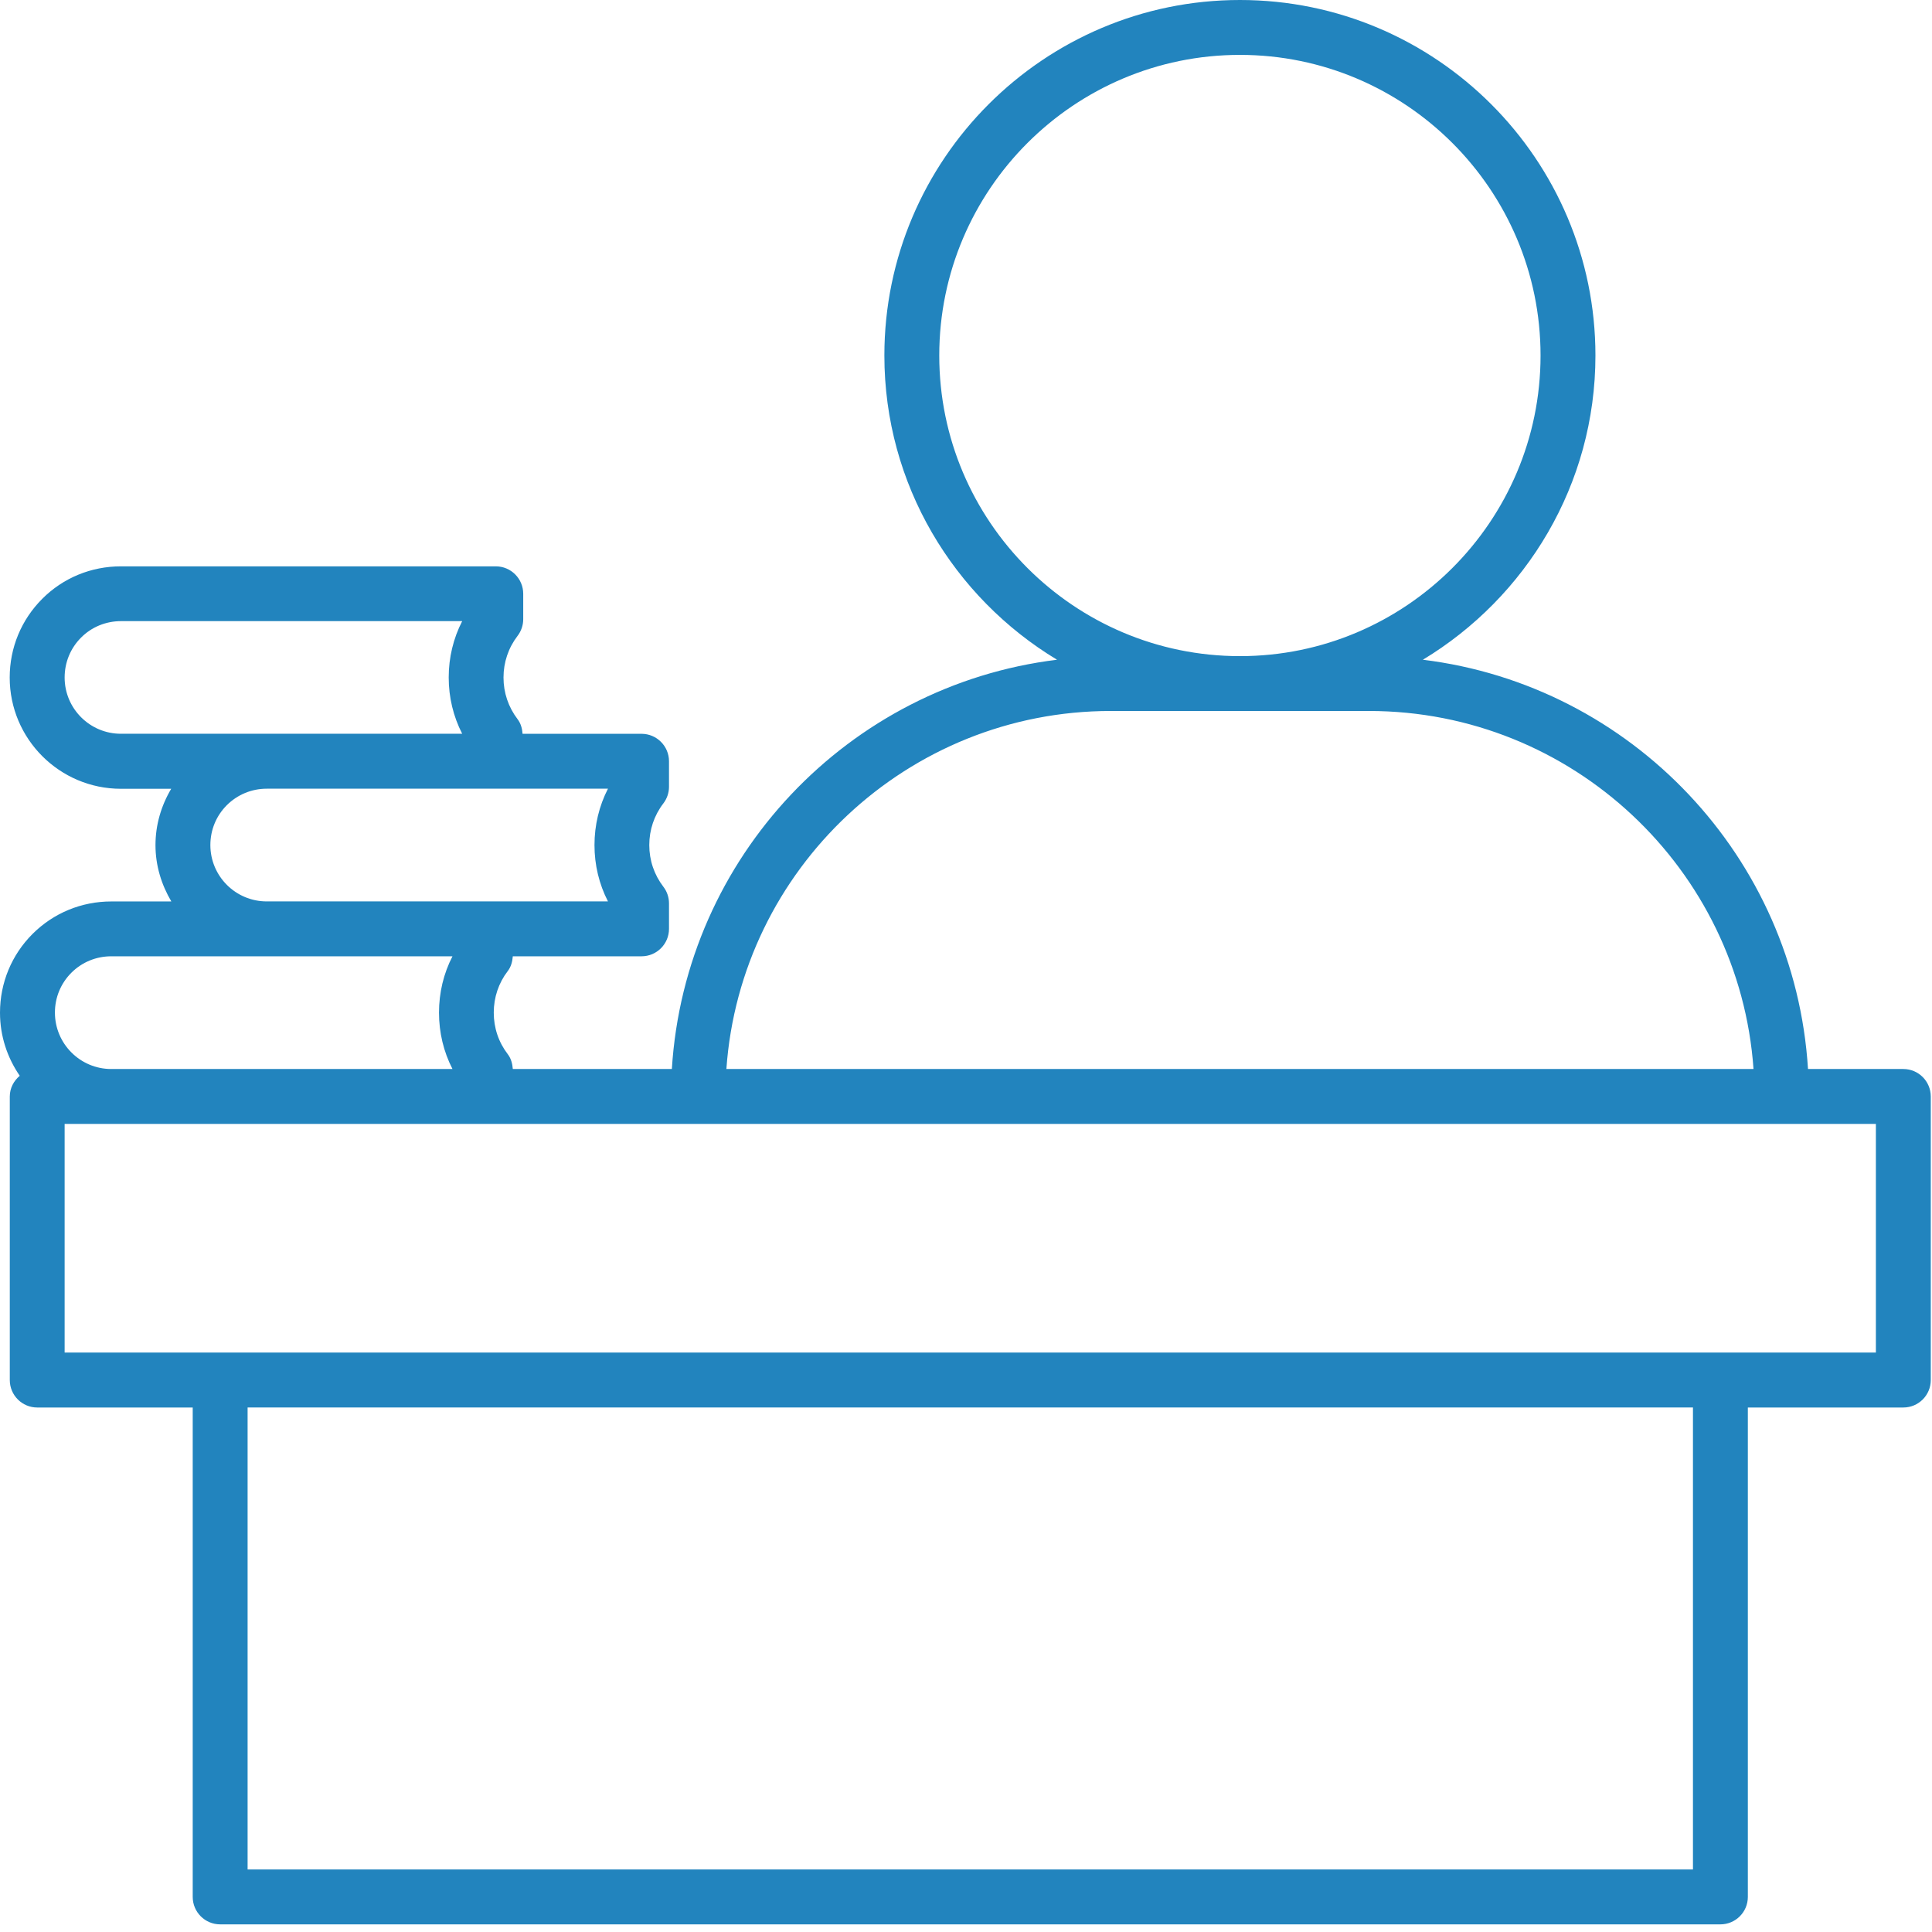 <svg width="44" height="44" viewBox="0 0 44 44" fill="none" xmlns="http://www.w3.org/2000/svg">
<path d="M43.347 24.346H41.176C40.876 19.517 37.153 15.607 32.405 15.025C34.755 13.606 36.335 11.035 36.335 8.096C36.335 3.632 32.704 0 28.239 0C23.774 0 20.141 3.632 20.141 8.096C20.141 11.036 21.721 13.606 24.073 15.025C19.324 15.607 15.601 19.517 15.301 24.346H11.679C11.67 24.226 11.639 24.106 11.565 24.01C11.355 23.736 11.245 23.41 11.245 23.062C11.245 22.715 11.355 22.387 11.564 22.115C11.639 22.019 11.669 21.899 11.679 21.779H14.611C14.956 21.779 15.236 21.499 15.236 21.154V20.574C15.236 20.436 15.191 20.302 15.107 20.194C14.898 19.92 14.787 19.593 14.787 19.246C14.787 18.899 14.898 18.571 15.106 18.299C15.19 18.19 15.236 18.056 15.236 17.919V17.337C15.236 16.992 14.956 16.712 14.611 16.712H11.901C11.893 16.593 11.861 16.474 11.787 16.378C11.578 16.104 11.467 15.776 11.467 15.43C11.467 15.084 11.578 14.755 11.787 14.482C11.87 14.374 11.916 14.24 11.916 14.102V13.523C11.916 13.178 11.636 12.898 11.291 12.898H2.755C2.076 12.898 1.439 13.16 0.963 13.637C0.485 14.115 0.221 14.751 0.221 15.431C0.221 16.828 1.357 17.964 2.754 17.964H3.899C3.671 18.349 3.541 18.786 3.541 19.247C3.541 19.718 3.679 20.152 3.902 20.53H2.534C1.856 20.53 1.219 20.793 0.741 21.27C0.264 21.747 0 22.384 0 23.064C0 23.598 0.168 24.091 0.45 24.5C0.314 24.615 0.223 24.78 0.223 24.973V31.43C0.223 31.775 0.503 32.055 0.848 32.055H4.389V43.201C4.389 43.546 4.669 43.826 5.014 43.826H39.181C39.526 43.826 39.806 43.546 39.806 43.201V32.055H43.347C43.693 32.055 43.972 31.775 43.972 31.43V24.973C43.972 24.626 43.693 24.346 43.347 24.346ZM21.391 8.096C21.391 4.321 24.462 1.25 28.239 1.25C32.014 1.25 35.085 4.321 35.085 8.096C35.085 11.871 32.014 14.943 28.239 14.943C24.462 14.943 21.391 11.871 21.391 8.096ZM25.297 16.192H31.177C35.809 16.192 39.614 19.796 39.935 24.346H16.543C16.863 19.796 20.668 16.192 25.297 16.192ZM1.472 15.43C1.472 15.085 1.605 14.762 1.847 14.52C2.087 14.279 2.411 14.146 2.756 14.146H10.526C10.324 14.54 10.219 14.976 10.219 15.429C10.219 15.881 10.324 16.317 10.526 16.711H6.076H2.755C2.047 16.712 1.472 16.137 1.472 15.43ZM4.791 19.246C4.791 18.901 4.924 18.579 5.166 18.337C5.409 18.096 5.731 17.962 6.076 17.962H11.291H13.846C13.644 18.356 13.539 18.793 13.539 19.246C13.539 19.7 13.644 20.135 13.846 20.529H11.07H6.076C5.367 20.53 4.791 19.954 4.791 19.246ZM1.625 22.154C1.866 21.913 2.189 21.779 2.534 21.779H6.076H10.305C10.102 22.172 9.998 22.609 9.998 23.062C9.998 23.516 10.102 23.951 10.305 24.346H2.534C1.826 24.346 1.251 23.77 1.251 23.062C1.25 22.719 1.384 22.396 1.625 22.154ZM38.556 42.575H5.639V32.054H38.556V42.575ZM42.722 30.804H39.181H5.014H1.472V25.596H2.534H11.07H15.895H40.583H42.722V30.804Z" fill="#2284BE"/>
</svg>
